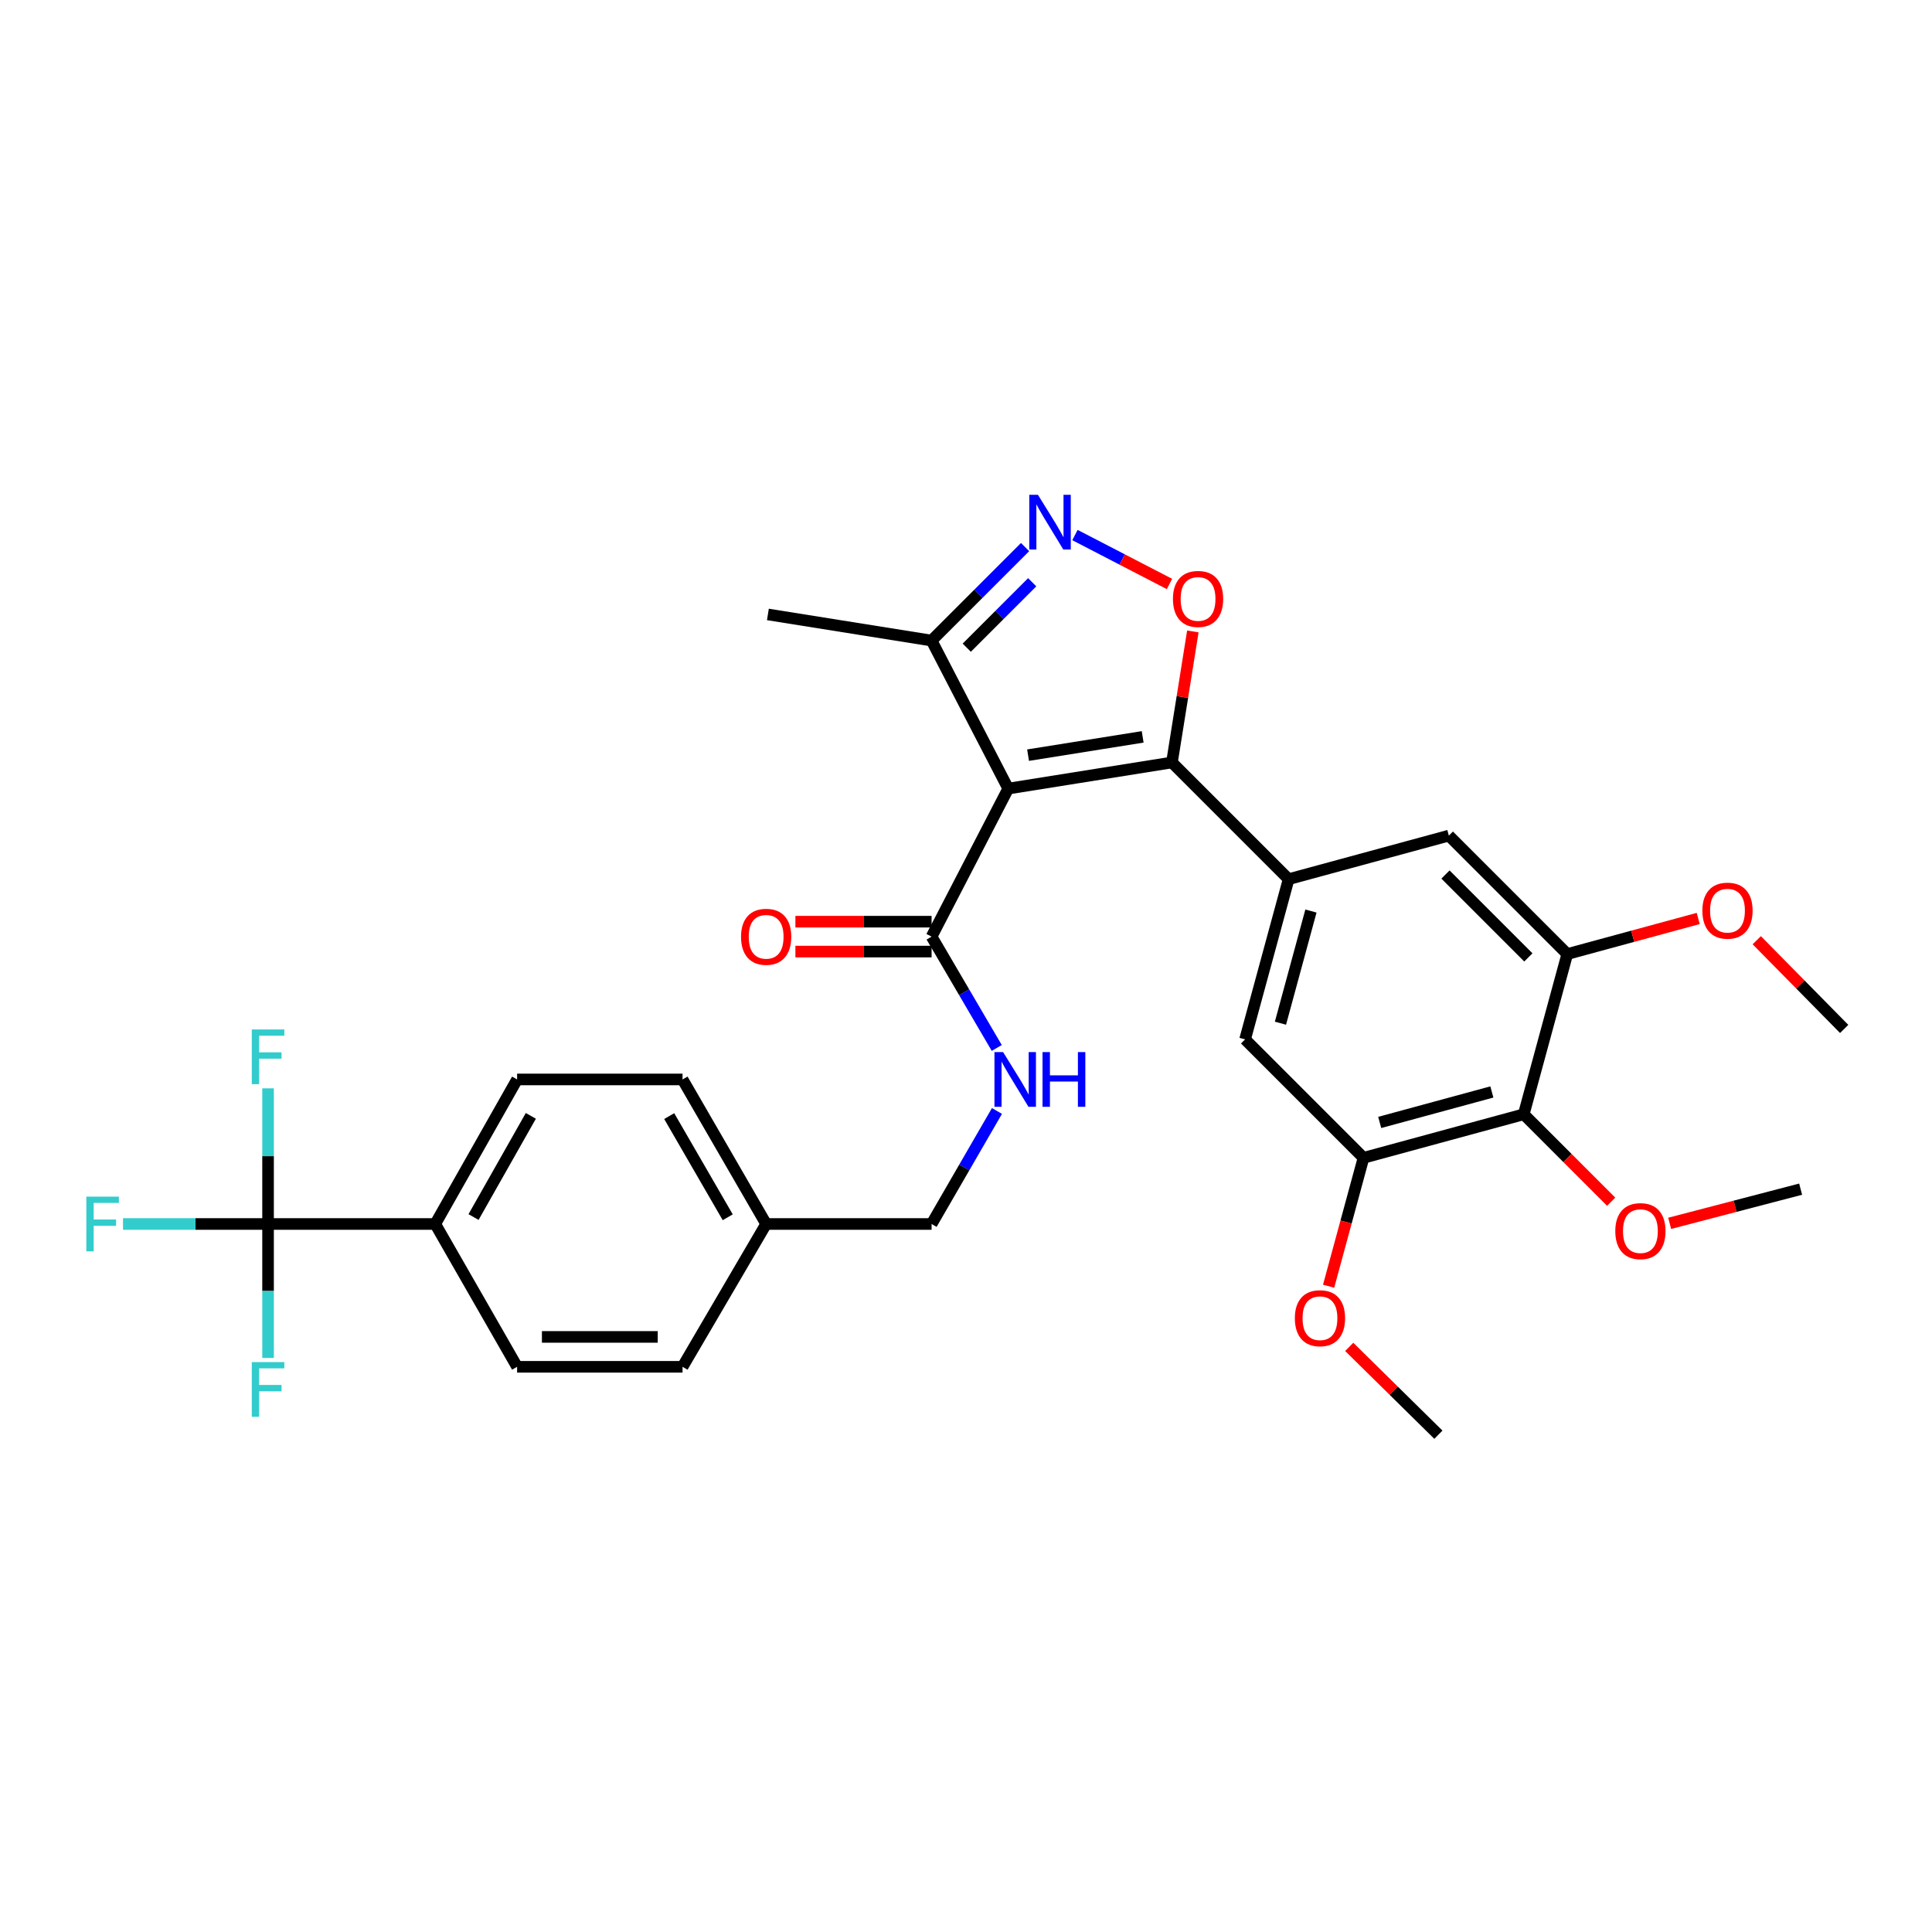 <?xml version='1.0' encoding='iso-8859-1'?>
<svg version='1.1' baseProfile='full'
              xmlns='http://www.w3.org/2000/svg'
                      xmlns:rdkit='http://www.rdkit.org/xml'
                      xmlns:xlink='http://www.w3.org/1999/xlink'
                  xml:space='preserve'
width='1000px' height='1000px' viewBox='0 0 1000 1000'>
<!-- END OF HEADER -->
<rect style='opacity:1.0;fill:#FFFFFF;stroke:none' width='1000' height='1000' x='0' y='0'> </rect>
<path class='bond-0' d='M 482.189,484.798 L 499.055,513.609' style='fill:none;fill-rule:evenodd;stroke:#000000;stroke-width:6px;stroke-linecap:butt;stroke-linejoin:miter;stroke-opacity:1' />
<path class='bond-0' d='M 499.055,513.609 L 515.921,542.419' style='fill:none;fill-rule:evenodd;stroke:#0000FF;stroke-width:6px;stroke-linecap:butt;stroke-linejoin:miter;stroke-opacity:1' />
<path class='bond-1' d='M 482.189,477.061 L 446.945,477.061' style='fill:none;fill-rule:evenodd;stroke:#000000;stroke-width:6px;stroke-linecap:butt;stroke-linejoin:miter;stroke-opacity:1' />
<path class='bond-1' d='M 446.945,477.061 L 411.7,477.061' style='fill:none;fill-rule:evenodd;stroke:#FF0000;stroke-width:6px;stroke-linecap:butt;stroke-linejoin:miter;stroke-opacity:1' />
<path class='bond-1' d='M 482.189,492.535 L 446.945,492.535' style='fill:none;fill-rule:evenodd;stroke:#000000;stroke-width:6px;stroke-linecap:butt;stroke-linejoin:miter;stroke-opacity:1' />
<path class='bond-1' d='M 446.945,492.535 L 411.7,492.535' style='fill:none;fill-rule:evenodd;stroke:#FF0000;stroke-width:6px;stroke-linecap:butt;stroke-linejoin:miter;stroke-opacity:1' />
<path class='bond-2' d='M 482.189,484.798 L 521.854,408.177' style='fill:none;fill-rule:evenodd;stroke:#000000;stroke-width:6px;stroke-linecap:butt;stroke-linejoin:miter;stroke-opacity:1' />
<path class='bond-3' d='M 516.024,575.041 L 499.107,604.289' style='fill:none;fill-rule:evenodd;stroke:#0000FF;stroke-width:6px;stroke-linecap:butt;stroke-linejoin:miter;stroke-opacity:1' />
<path class='bond-3' d='M 499.107,604.289 L 482.189,633.536' style='fill:none;fill-rule:evenodd;stroke:#000000;stroke-width:6px;stroke-linecap:butt;stroke-linejoin:miter;stroke-opacity:1' />
<path class='bond-4' d='M 606.59,394.655 L 521.854,408.177' style='fill:none;fill-rule:evenodd;stroke:#000000;stroke-width:6px;stroke-linecap:butt;stroke-linejoin:miter;stroke-opacity:1' />
<path class='bond-4' d='M 591.442,381.403 L 532.126,390.868' style='fill:none;fill-rule:evenodd;stroke:#000000;stroke-width:6px;stroke-linecap:butt;stroke-linejoin:miter;stroke-opacity:1' />
<path class='bond-5' d='M 606.59,394.655 L 612.003,360.743' style='fill:none;fill-rule:evenodd;stroke:#000000;stroke-width:6px;stroke-linecap:butt;stroke-linejoin:miter;stroke-opacity:1' />
<path class='bond-5' d='M 612.003,360.743 L 617.415,326.832' style='fill:none;fill-rule:evenodd;stroke:#FF0000;stroke-width:6px;stroke-linecap:butt;stroke-linejoin:miter;stroke-opacity:1' />
<path class='bond-6' d='M 606.59,394.655 L 666.99,455.054' style='fill:none;fill-rule:evenodd;stroke:#000000;stroke-width:6px;stroke-linecap:butt;stroke-linejoin:miter;stroke-opacity:1' />
<path class='bond-7' d='M 521.854,408.177 L 482.189,331.556' style='fill:none;fill-rule:evenodd;stroke:#000000;stroke-width:6px;stroke-linecap:butt;stroke-linejoin:miter;stroke-opacity:1' />
<path class='bond-8' d='M 482.189,331.556 L 506.387,307.362' style='fill:none;fill-rule:evenodd;stroke:#000000;stroke-width:6px;stroke-linecap:butt;stroke-linejoin:miter;stroke-opacity:1' />
<path class='bond-8' d='M 506.387,307.362 L 530.584,283.168' style='fill:none;fill-rule:evenodd;stroke:#0000FF;stroke-width:6px;stroke-linecap:butt;stroke-linejoin:miter;stroke-opacity:1' />
<path class='bond-8' d='M 500.39,335.24 L 517.328,318.304' style='fill:none;fill-rule:evenodd;stroke:#000000;stroke-width:6px;stroke-linecap:butt;stroke-linejoin:miter;stroke-opacity:1' />
<path class='bond-8' d='M 517.328,318.304 L 534.266,301.368' style='fill:none;fill-rule:evenodd;stroke:#0000FF;stroke-width:6px;stroke-linecap:butt;stroke-linejoin:miter;stroke-opacity:1' />
<path class='bond-9' d='M 482.189,331.556 L 397.462,318.033' style='fill:none;fill-rule:evenodd;stroke:#000000;stroke-width:6px;stroke-linecap:butt;stroke-linejoin:miter;stroke-opacity:1' />
<path class='bond-10' d='M 556.389,276.939 L 580.854,289.603' style='fill:none;fill-rule:evenodd;stroke:#0000FF;stroke-width:6px;stroke-linecap:butt;stroke-linejoin:miter;stroke-opacity:1' />
<path class='bond-10' d='M 580.854,289.603 L 605.319,302.268' style='fill:none;fill-rule:evenodd;stroke:#FF0000;stroke-width:6px;stroke-linecap:butt;stroke-linejoin:miter;stroke-opacity:1' />
<path class='bond-11' d='M 644.45,537.985 L 666.99,455.054' style='fill:none;fill-rule:evenodd;stroke:#000000;stroke-width:6px;stroke-linecap:butt;stroke-linejoin:miter;stroke-opacity:1' />
<path class='bond-11' d='M 662.763,529.604 L 678.541,471.552' style='fill:none;fill-rule:evenodd;stroke:#000000;stroke-width:6px;stroke-linecap:butt;stroke-linejoin:miter;stroke-opacity:1' />
<path class='bond-12' d='M 644.45,537.985 L 705.752,599.288' style='fill:none;fill-rule:evenodd;stroke:#000000;stroke-width:6px;stroke-linecap:butt;stroke-linejoin:miter;stroke-opacity:1' />
<path class='bond-13' d='M 666.99,455.054 L 749.921,432.514' style='fill:none;fill-rule:evenodd;stroke:#000000;stroke-width:6px;stroke-linecap:butt;stroke-linejoin:miter;stroke-opacity:1' />
<path class='bond-14' d='M 749.921,432.514 L 811.215,493.816' style='fill:none;fill-rule:evenodd;stroke:#000000;stroke-width:6px;stroke-linecap:butt;stroke-linejoin:miter;stroke-opacity:1' />
<path class='bond-14' d='M 748.173,452.65 L 791.078,495.562' style='fill:none;fill-rule:evenodd;stroke:#000000;stroke-width:6px;stroke-linecap:butt;stroke-linejoin:miter;stroke-opacity:1' />
<path class='bond-15' d='M 811.215,493.816 L 788.683,576.747' style='fill:none;fill-rule:evenodd;stroke:#000000;stroke-width:6px;stroke-linecap:butt;stroke-linejoin:miter;stroke-opacity:1' />
<path class='bond-16' d='M 811.215,493.816 L 845.106,484.605' style='fill:none;fill-rule:evenodd;stroke:#000000;stroke-width:6px;stroke-linecap:butt;stroke-linejoin:miter;stroke-opacity:1' />
<path class='bond-16' d='M 845.106,484.605 L 878.997,475.393' style='fill:none;fill-rule:evenodd;stroke:#FF0000;stroke-width:6px;stroke-linecap:butt;stroke-linejoin:miter;stroke-opacity:1' />
<path class='bond-17' d='M 788.683,576.747 L 705.752,599.288' style='fill:none;fill-rule:evenodd;stroke:#000000;stroke-width:6px;stroke-linecap:butt;stroke-linejoin:miter;stroke-opacity:1' />
<path class='bond-17' d='M 772.185,565.196 L 714.133,580.974' style='fill:none;fill-rule:evenodd;stroke:#000000;stroke-width:6px;stroke-linecap:butt;stroke-linejoin:miter;stroke-opacity:1' />
<path class='bond-18' d='M 788.683,576.747 L 811.311,599.378' style='fill:none;fill-rule:evenodd;stroke:#000000;stroke-width:6px;stroke-linecap:butt;stroke-linejoin:miter;stroke-opacity:1' />
<path class='bond-18' d='M 811.311,599.378 L 833.939,622.009' style='fill:none;fill-rule:evenodd;stroke:#FF0000;stroke-width:6px;stroke-linecap:butt;stroke-linejoin:miter;stroke-opacity:1' />
<path class='bond-19' d='M 705.752,599.288 L 696.72,632.519' style='fill:none;fill-rule:evenodd;stroke:#000000;stroke-width:6px;stroke-linecap:butt;stroke-linejoin:miter;stroke-opacity:1' />
<path class='bond-19' d='M 696.72,632.519 L 687.688,665.75' style='fill:none;fill-rule:evenodd;stroke:#FF0000;stroke-width:6px;stroke-linecap:butt;stroke-linejoin:miter;stroke-opacity:1' />
<path class='bond-20' d='M 909.297,486.654 L 931.921,509.616' style='fill:none;fill-rule:evenodd;stroke:#FF0000;stroke-width:6px;stroke-linecap:butt;stroke-linejoin:miter;stroke-opacity:1' />
<path class='bond-20' d='M 931.921,509.616 L 954.545,532.578' style='fill:none;fill-rule:evenodd;stroke:#000000;stroke-width:6px;stroke-linecap:butt;stroke-linejoin:miter;stroke-opacity:1' />
<path class='bond-21' d='M 698.363,697.145 L 721.438,719.877' style='fill:none;fill-rule:evenodd;stroke:#FF0000;stroke-width:6px;stroke-linecap:butt;stroke-linejoin:miter;stroke-opacity:1' />
<path class='bond-21' d='M 721.438,719.877 L 744.514,742.61' style='fill:none;fill-rule:evenodd;stroke:#000000;stroke-width:6px;stroke-linecap:butt;stroke-linejoin:miter;stroke-opacity:1' />
<path class='bond-22' d='M 864.217,633.196 L 898.111,624.353' style='fill:none;fill-rule:evenodd;stroke:#FF0000;stroke-width:6px;stroke-linecap:butt;stroke-linejoin:miter;stroke-opacity:1' />
<path class='bond-22' d='M 898.111,624.353 L 932.005,615.509' style='fill:none;fill-rule:evenodd;stroke:#000000;stroke-width:6px;stroke-linecap:butt;stroke-linejoin:miter;stroke-opacity:1' />
<path class='bond-23' d='M 225.281,633.536 L 267.653,558.72' style='fill:none;fill-rule:evenodd;stroke:#000000;stroke-width:6px;stroke-linecap:butt;stroke-linejoin:miter;stroke-opacity:1' />
<path class='bond-23' d='M 245.101,629.94 L 274.762,577.568' style='fill:none;fill-rule:evenodd;stroke:#000000;stroke-width:6px;stroke-linecap:butt;stroke-linejoin:miter;stroke-opacity:1' />
<path class='bond-24' d='M 225.281,633.536 L 267.653,707.458' style='fill:none;fill-rule:evenodd;stroke:#000000;stroke-width:6px;stroke-linecap:butt;stroke-linejoin:miter;stroke-opacity:1' />
<path class='bond-25' d='M 225.281,633.536 L 138.748,633.536' style='fill:none;fill-rule:evenodd;stroke:#000000;stroke-width:6px;stroke-linecap:butt;stroke-linejoin:miter;stroke-opacity:1' />
<path class='bond-26' d='M 267.653,558.72 L 353.284,558.72' style='fill:none;fill-rule:evenodd;stroke:#000000;stroke-width:6px;stroke-linecap:butt;stroke-linejoin:miter;stroke-opacity:1' />
<path class='bond-27' d='M 267.653,707.458 L 353.284,707.458' style='fill:none;fill-rule:evenodd;stroke:#000000;stroke-width:6px;stroke-linecap:butt;stroke-linejoin:miter;stroke-opacity:1' />
<path class='bond-27' d='M 280.498,691.984 L 340.439,691.984' style='fill:none;fill-rule:evenodd;stroke:#000000;stroke-width:6px;stroke-linecap:butt;stroke-linejoin:miter;stroke-opacity:1' />
<path class='bond-28' d='M 138.748,633.536 L 101.209,633.536' style='fill:none;fill-rule:evenodd;stroke:#000000;stroke-width:6px;stroke-linecap:butt;stroke-linejoin:miter;stroke-opacity:1' />
<path class='bond-28' d='M 101.209,633.536 L 63.669,633.536' style='fill:none;fill-rule:evenodd;stroke:#33CCCC;stroke-width:6px;stroke-linecap:butt;stroke-linejoin:miter;stroke-opacity:1' />
<path class='bond-29' d='M 138.748,633.536 L 138.748,598.431' style='fill:none;fill-rule:evenodd;stroke:#000000;stroke-width:6px;stroke-linecap:butt;stroke-linejoin:miter;stroke-opacity:1' />
<path class='bond-29' d='M 138.748,598.431 L 138.748,563.326' style='fill:none;fill-rule:evenodd;stroke:#33CCCC;stroke-width:6px;stroke-linecap:butt;stroke-linejoin:miter;stroke-opacity:1' />
<path class='bond-30' d='M 138.748,633.536 L 138.748,668.205' style='fill:none;fill-rule:evenodd;stroke:#000000;stroke-width:6px;stroke-linecap:butt;stroke-linejoin:miter;stroke-opacity:1' />
<path class='bond-30' d='M 138.748,668.205 L 138.748,702.874' style='fill:none;fill-rule:evenodd;stroke:#33CCCC;stroke-width:6px;stroke-linecap:butt;stroke-linejoin:miter;stroke-opacity:1' />
<path class='bond-31' d='M 353.284,558.72 L 396.559,633.536' style='fill:none;fill-rule:evenodd;stroke:#000000;stroke-width:6px;stroke-linecap:butt;stroke-linejoin:miter;stroke-opacity:1' />
<path class='bond-31' d='M 346.381,577.69 L 376.673,630.062' style='fill:none;fill-rule:evenodd;stroke:#000000;stroke-width:6px;stroke-linecap:butt;stroke-linejoin:miter;stroke-opacity:1' />
<path class='bond-32' d='M 353.284,707.458 L 396.559,633.536' style='fill:none;fill-rule:evenodd;stroke:#000000;stroke-width:6px;stroke-linecap:butt;stroke-linejoin:miter;stroke-opacity:1' />
<path class='bond-33' d='M 396.559,633.536 L 482.189,633.536' style='fill:none;fill-rule:evenodd;stroke:#000000;stroke-width:6px;stroke-linecap:butt;stroke-linejoin:miter;stroke-opacity:1' />
<path  class='atom-1' d='M 519.205 544.56
L 528.485 559.56
Q 529.405 561.04, 530.885 563.72
Q 532.365 566.4, 532.445 566.56
L 532.445 544.56
L 536.205 544.56
L 536.205 572.88
L 532.325 572.88
L 522.365 556.48
Q 521.205 554.56, 519.965 552.36
Q 518.765 550.16, 518.405 549.48
L 518.405 572.88
L 514.725 572.88
L 514.725 544.56
L 519.205 544.56
' fill='#0000FF'/>
<path  class='atom-1' d='M 539.605 544.56
L 543.445 544.56
L 543.445 556.6
L 557.925 556.6
L 557.925 544.56
L 561.765 544.56
L 561.765 572.88
L 557.925 572.88
L 557.925 559.8
L 543.445 559.8
L 543.445 572.88
L 539.605 572.88
L 539.605 544.56
' fill='#0000FF'/>
<path  class='atom-2' d='M 383.559 484.878
Q 383.559 478.078, 386.919 474.278
Q 390.279 470.478, 396.559 470.478
Q 402.839 470.478, 406.199 474.278
Q 409.559 478.078, 409.559 484.878
Q 409.559 491.758, 406.159 495.678
Q 402.759 499.558, 396.559 499.558
Q 390.319 499.558, 386.919 495.678
Q 383.559 491.798, 383.559 484.878
M 396.559 496.358
Q 400.879 496.358, 403.199 493.478
Q 405.559 490.558, 405.559 484.878
Q 405.559 479.318, 403.199 476.518
Q 400.879 473.678, 396.559 473.678
Q 392.239 473.678, 389.879 476.478
Q 387.559 479.278, 387.559 484.878
Q 387.559 490.598, 389.879 493.478
Q 392.239 496.358, 396.559 496.358
' fill='#FF0000'/>
<path  class='atom-6' d='M 537.232 256.102
L 546.512 271.102
Q 547.432 272.582, 548.912 275.262
Q 550.392 277.942, 550.472 278.102
L 550.472 256.102
L 554.232 256.102
L 554.232 284.422
L 550.352 284.422
L 540.392 268.022
Q 539.232 266.102, 537.992 263.902
Q 536.792 261.702, 536.432 261.022
L 536.432 284.422
L 532.752 284.422
L 532.752 256.102
L 537.232 256.102
' fill='#0000FF'/>
<path  class='atom-7' d='M 607.113 310.007
Q 607.113 303.207, 610.473 299.407
Q 613.833 295.607, 620.113 295.607
Q 626.393 295.607, 629.753 299.407
Q 633.113 303.207, 633.113 310.007
Q 633.113 316.887, 629.713 320.807
Q 626.313 324.687, 620.113 324.687
Q 613.873 324.687, 610.473 320.807
Q 607.113 316.927, 607.113 310.007
M 620.113 321.487
Q 624.433 321.487, 626.753 318.607
Q 629.113 315.687, 629.113 310.007
Q 629.113 304.447, 626.753 301.647
Q 624.433 298.807, 620.113 298.807
Q 615.793 298.807, 613.433 301.607
Q 611.113 304.407, 611.113 310.007
Q 611.113 315.727, 613.433 318.607
Q 615.793 321.487, 620.113 321.487
' fill='#FF0000'/>
<path  class='atom-15' d='M 881.146 471.356
Q 881.146 464.556, 884.506 460.756
Q 887.866 456.956, 894.146 456.956
Q 900.426 456.956, 903.786 460.756
Q 907.146 464.556, 907.146 471.356
Q 907.146 478.236, 903.746 482.156
Q 900.346 486.036, 894.146 486.036
Q 887.906 486.036, 884.506 482.156
Q 881.146 478.276, 881.146 471.356
M 894.146 482.836
Q 898.466 482.836, 900.786 479.956
Q 903.146 477.036, 903.146 471.356
Q 903.146 465.796, 900.786 462.996
Q 898.466 460.156, 894.146 460.156
Q 889.826 460.156, 887.466 462.956
Q 885.146 465.756, 885.146 471.356
Q 885.146 477.076, 887.466 479.956
Q 889.826 482.836, 894.146 482.836
' fill='#FF0000'/>
<path  class='atom-16' d='M 670.212 682.299
Q 670.212 675.499, 673.572 671.699
Q 676.932 667.899, 683.212 667.899
Q 689.492 667.899, 692.852 671.699
Q 696.212 675.499, 696.212 682.299
Q 696.212 689.179, 692.812 693.099
Q 689.412 696.979, 683.212 696.979
Q 676.972 696.979, 673.572 693.099
Q 670.212 689.219, 670.212 682.299
M 683.212 693.779
Q 687.532 693.779, 689.852 690.899
Q 692.212 687.979, 692.212 682.299
Q 692.212 676.739, 689.852 673.939
Q 687.532 671.099, 683.212 671.099
Q 678.892 671.099, 676.532 673.899
Q 674.212 676.699, 674.212 682.299
Q 674.212 688.019, 676.532 690.899
Q 678.892 693.779, 683.212 693.779
' fill='#FF0000'/>
<path  class='atom-19' d='M 836.074 637.227
Q 836.074 630.427, 839.434 626.627
Q 842.794 622.827, 849.074 622.827
Q 855.354 622.827, 858.714 626.627
Q 862.074 630.427, 862.074 637.227
Q 862.074 644.107, 858.674 648.027
Q 855.274 651.907, 849.074 651.907
Q 842.834 651.907, 839.434 648.027
Q 836.074 644.147, 836.074 637.227
M 849.074 648.707
Q 853.394 648.707, 855.714 645.827
Q 858.074 642.907, 858.074 637.227
Q 858.074 631.667, 855.714 628.867
Q 853.394 626.027, 849.074 626.027
Q 844.754 626.027, 842.394 628.827
Q 840.074 631.627, 840.074 637.227
Q 840.074 642.947, 842.394 645.827
Q 844.754 648.707, 849.074 648.707
' fill='#FF0000'/>
<path  class='atom-27' d='M 44.689 619.376
L 61.529 619.376
L 61.529 622.616
L 48.489 622.616
L 48.489 631.216
L 60.089 631.216
L 60.089 634.496
L 48.489 634.496
L 48.489 647.696
L 44.689 647.696
L 44.689 619.376
' fill='#33CCCC'/>
<path  class='atom-28' d='M 130.328 532.843
L 147.168 532.843
L 147.168 536.083
L 134.128 536.083
L 134.128 544.683
L 145.728 544.683
L 145.728 547.963
L 134.128 547.963
L 134.128 561.163
L 130.328 561.163
L 130.328 532.843
' fill='#33CCCC'/>
<path  class='atom-29' d='M 130.328 705.015
L 147.168 705.015
L 147.168 708.255
L 134.128 708.255
L 134.128 716.855
L 145.728 716.855
L 145.728 720.135
L 134.128 720.135
L 134.128 733.335
L 130.328 733.335
L 130.328 705.015
' fill='#33CCCC'/>
</svg>
